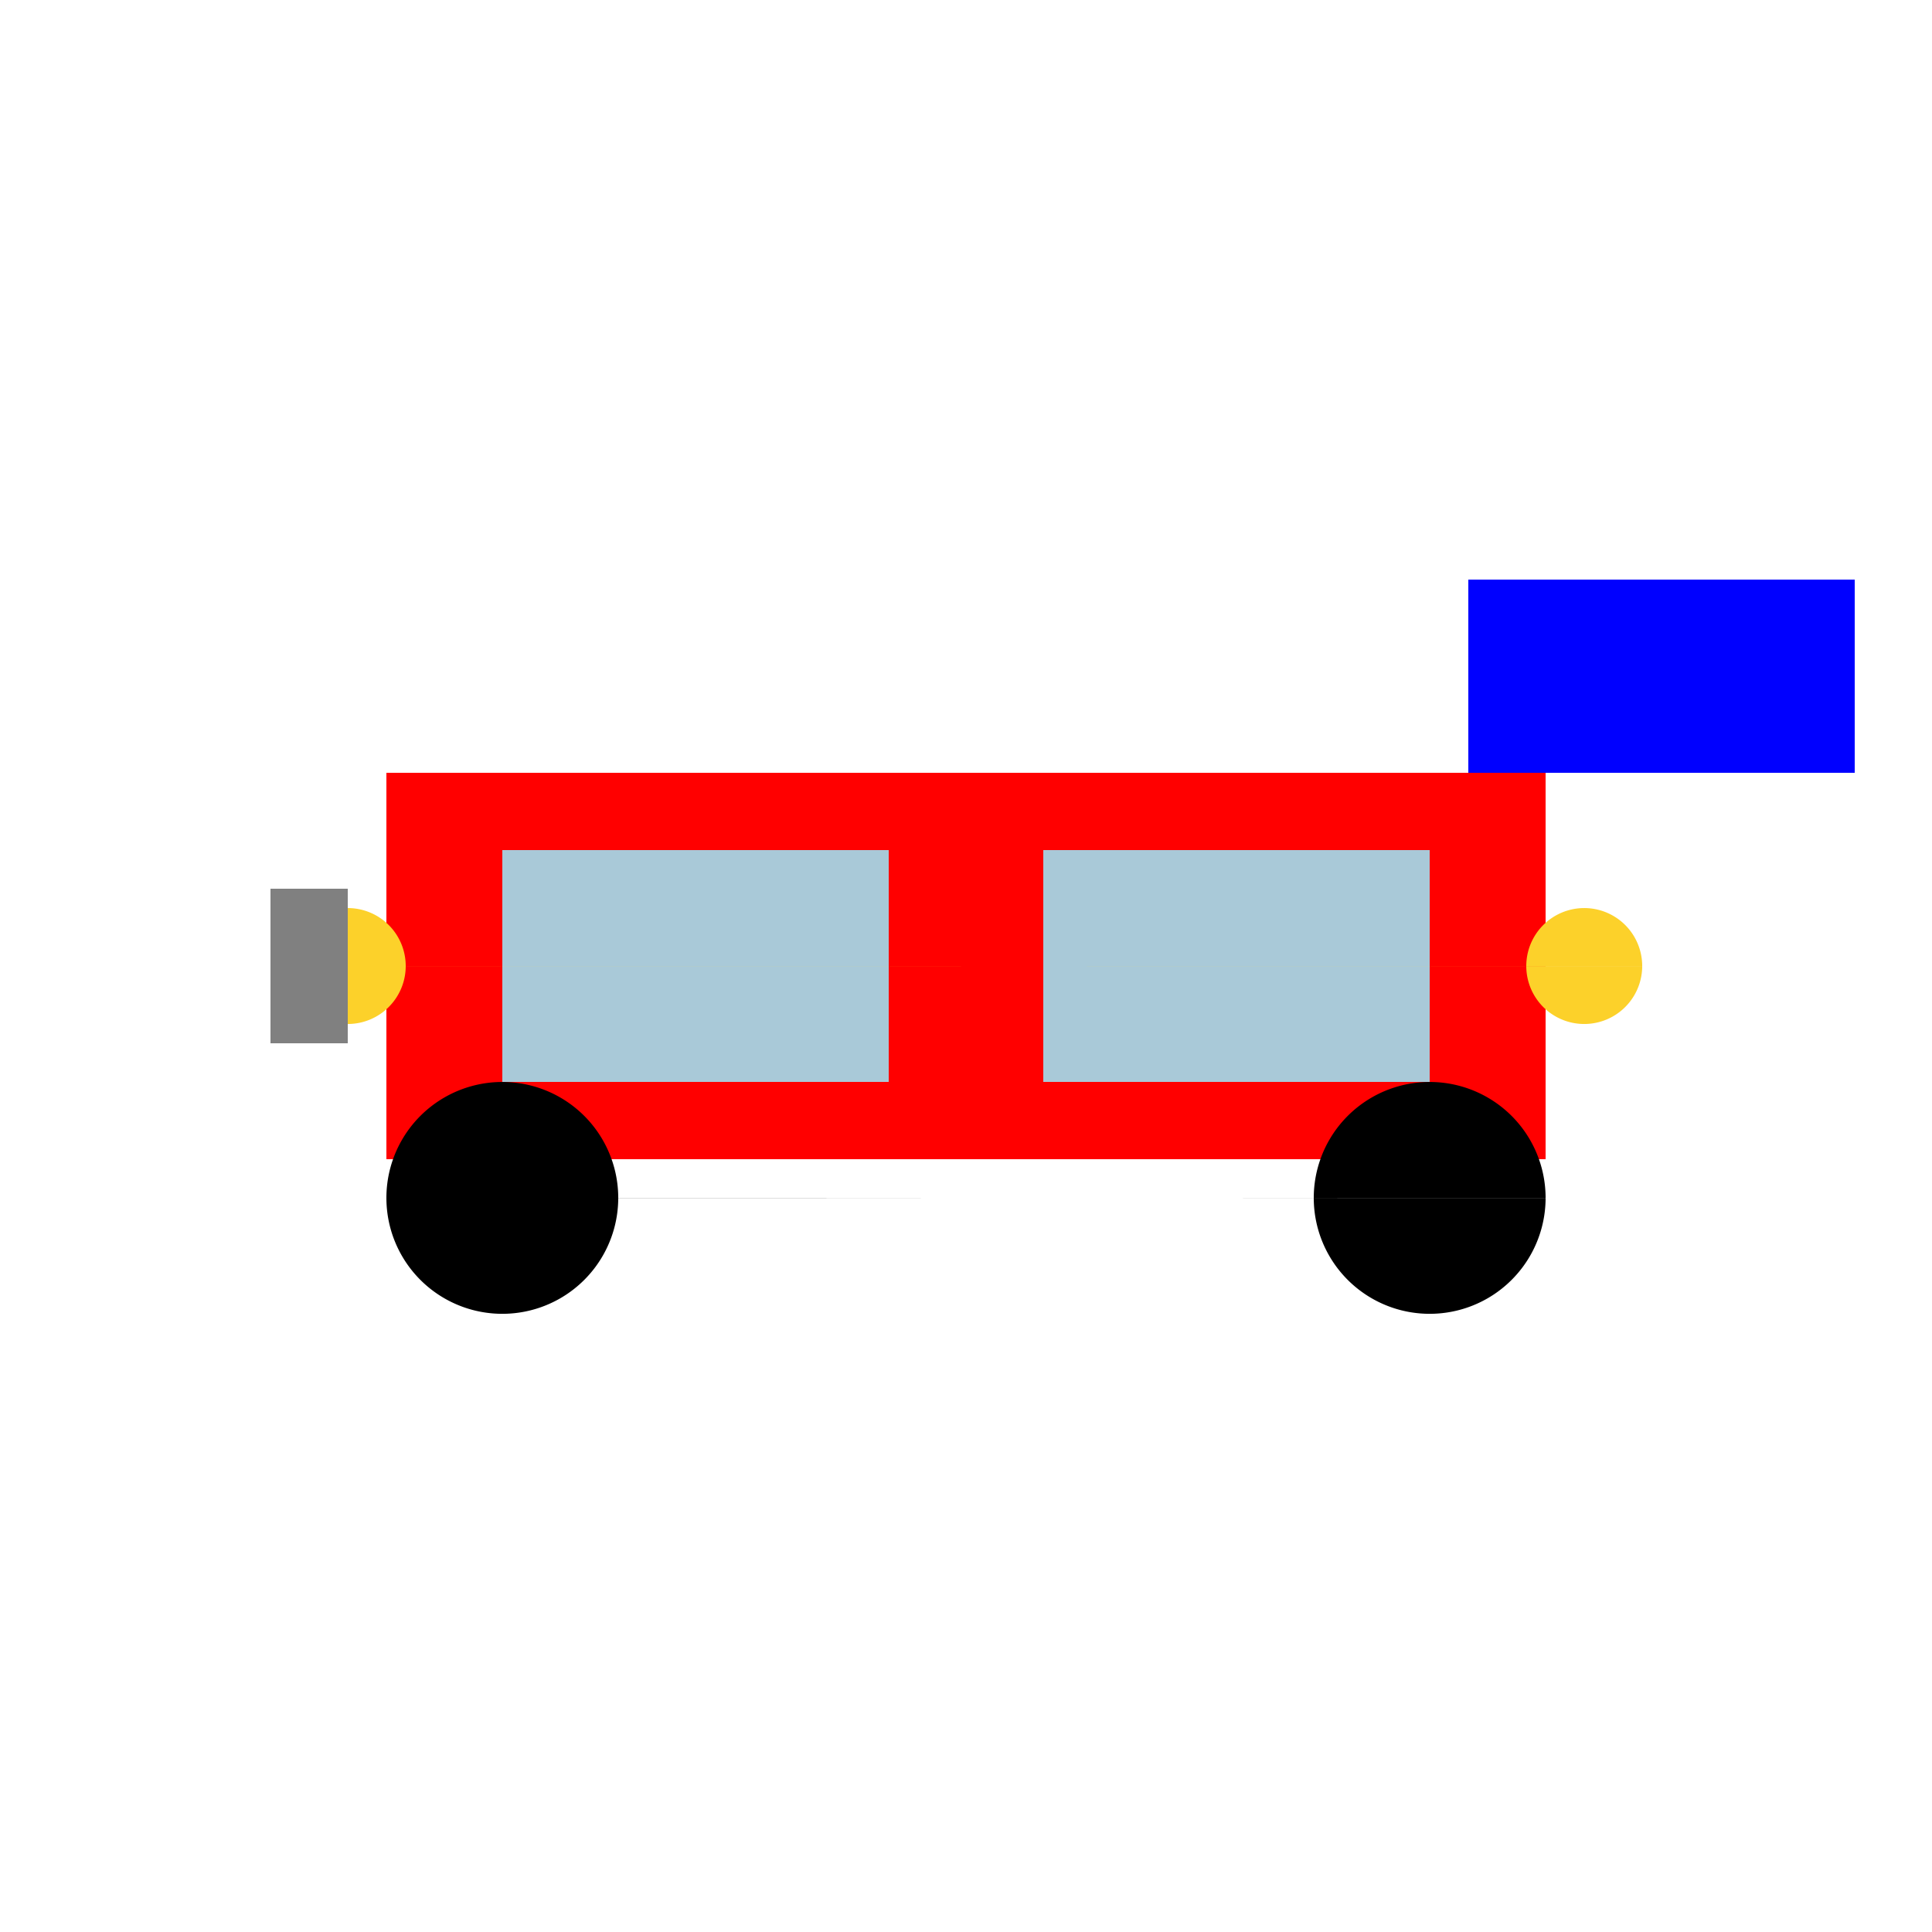 <!--

Generated by DrawGPT.
Free, open source, AI generated images in SVG, PNG, and HTML Canvas format.
https://drawgpt.ai

Created: 2023-12-28T14:03:56.105Z
Link: https://drawgpt.ai/prompt/144147/

-->
<svg xmlns="http://www.w3.org/2000/svg" xmlns:xlink="http://www.w3.org/1999/xlink" width="500" height="500"><defs/><g><rect fill="#ff0000" stroke="none" x="100" y="200" width="300" height="100"/><rect fill="#a9c9d8" stroke="none" x="130" y="220" width="100" height="60"/><rect fill="#a9c9d8" stroke="none" x="270" y="220" width="100" height="60"/><path fill="#000000" stroke="none" paint-order="stroke fill markers" d=" M 160 310 A 30 30 0 1 0 160 310.03 L 400 310 A 30 30 0 1 0 400 310.03 Z"/><path fill="#fcd12a" stroke="none" paint-order="stroke fill markers" d=" M 105 250 A 15 15 0 1 0 105 250.015 L 425 250 A 15 15 0 1 0 425 250.015 Z"/><rect fill="#808080" stroke="none" x="70" y="230" width="20" height="40"/><rect fill="#0000ff" stroke="none" x="380" y="150" width="100" height="50"/></g></svg>